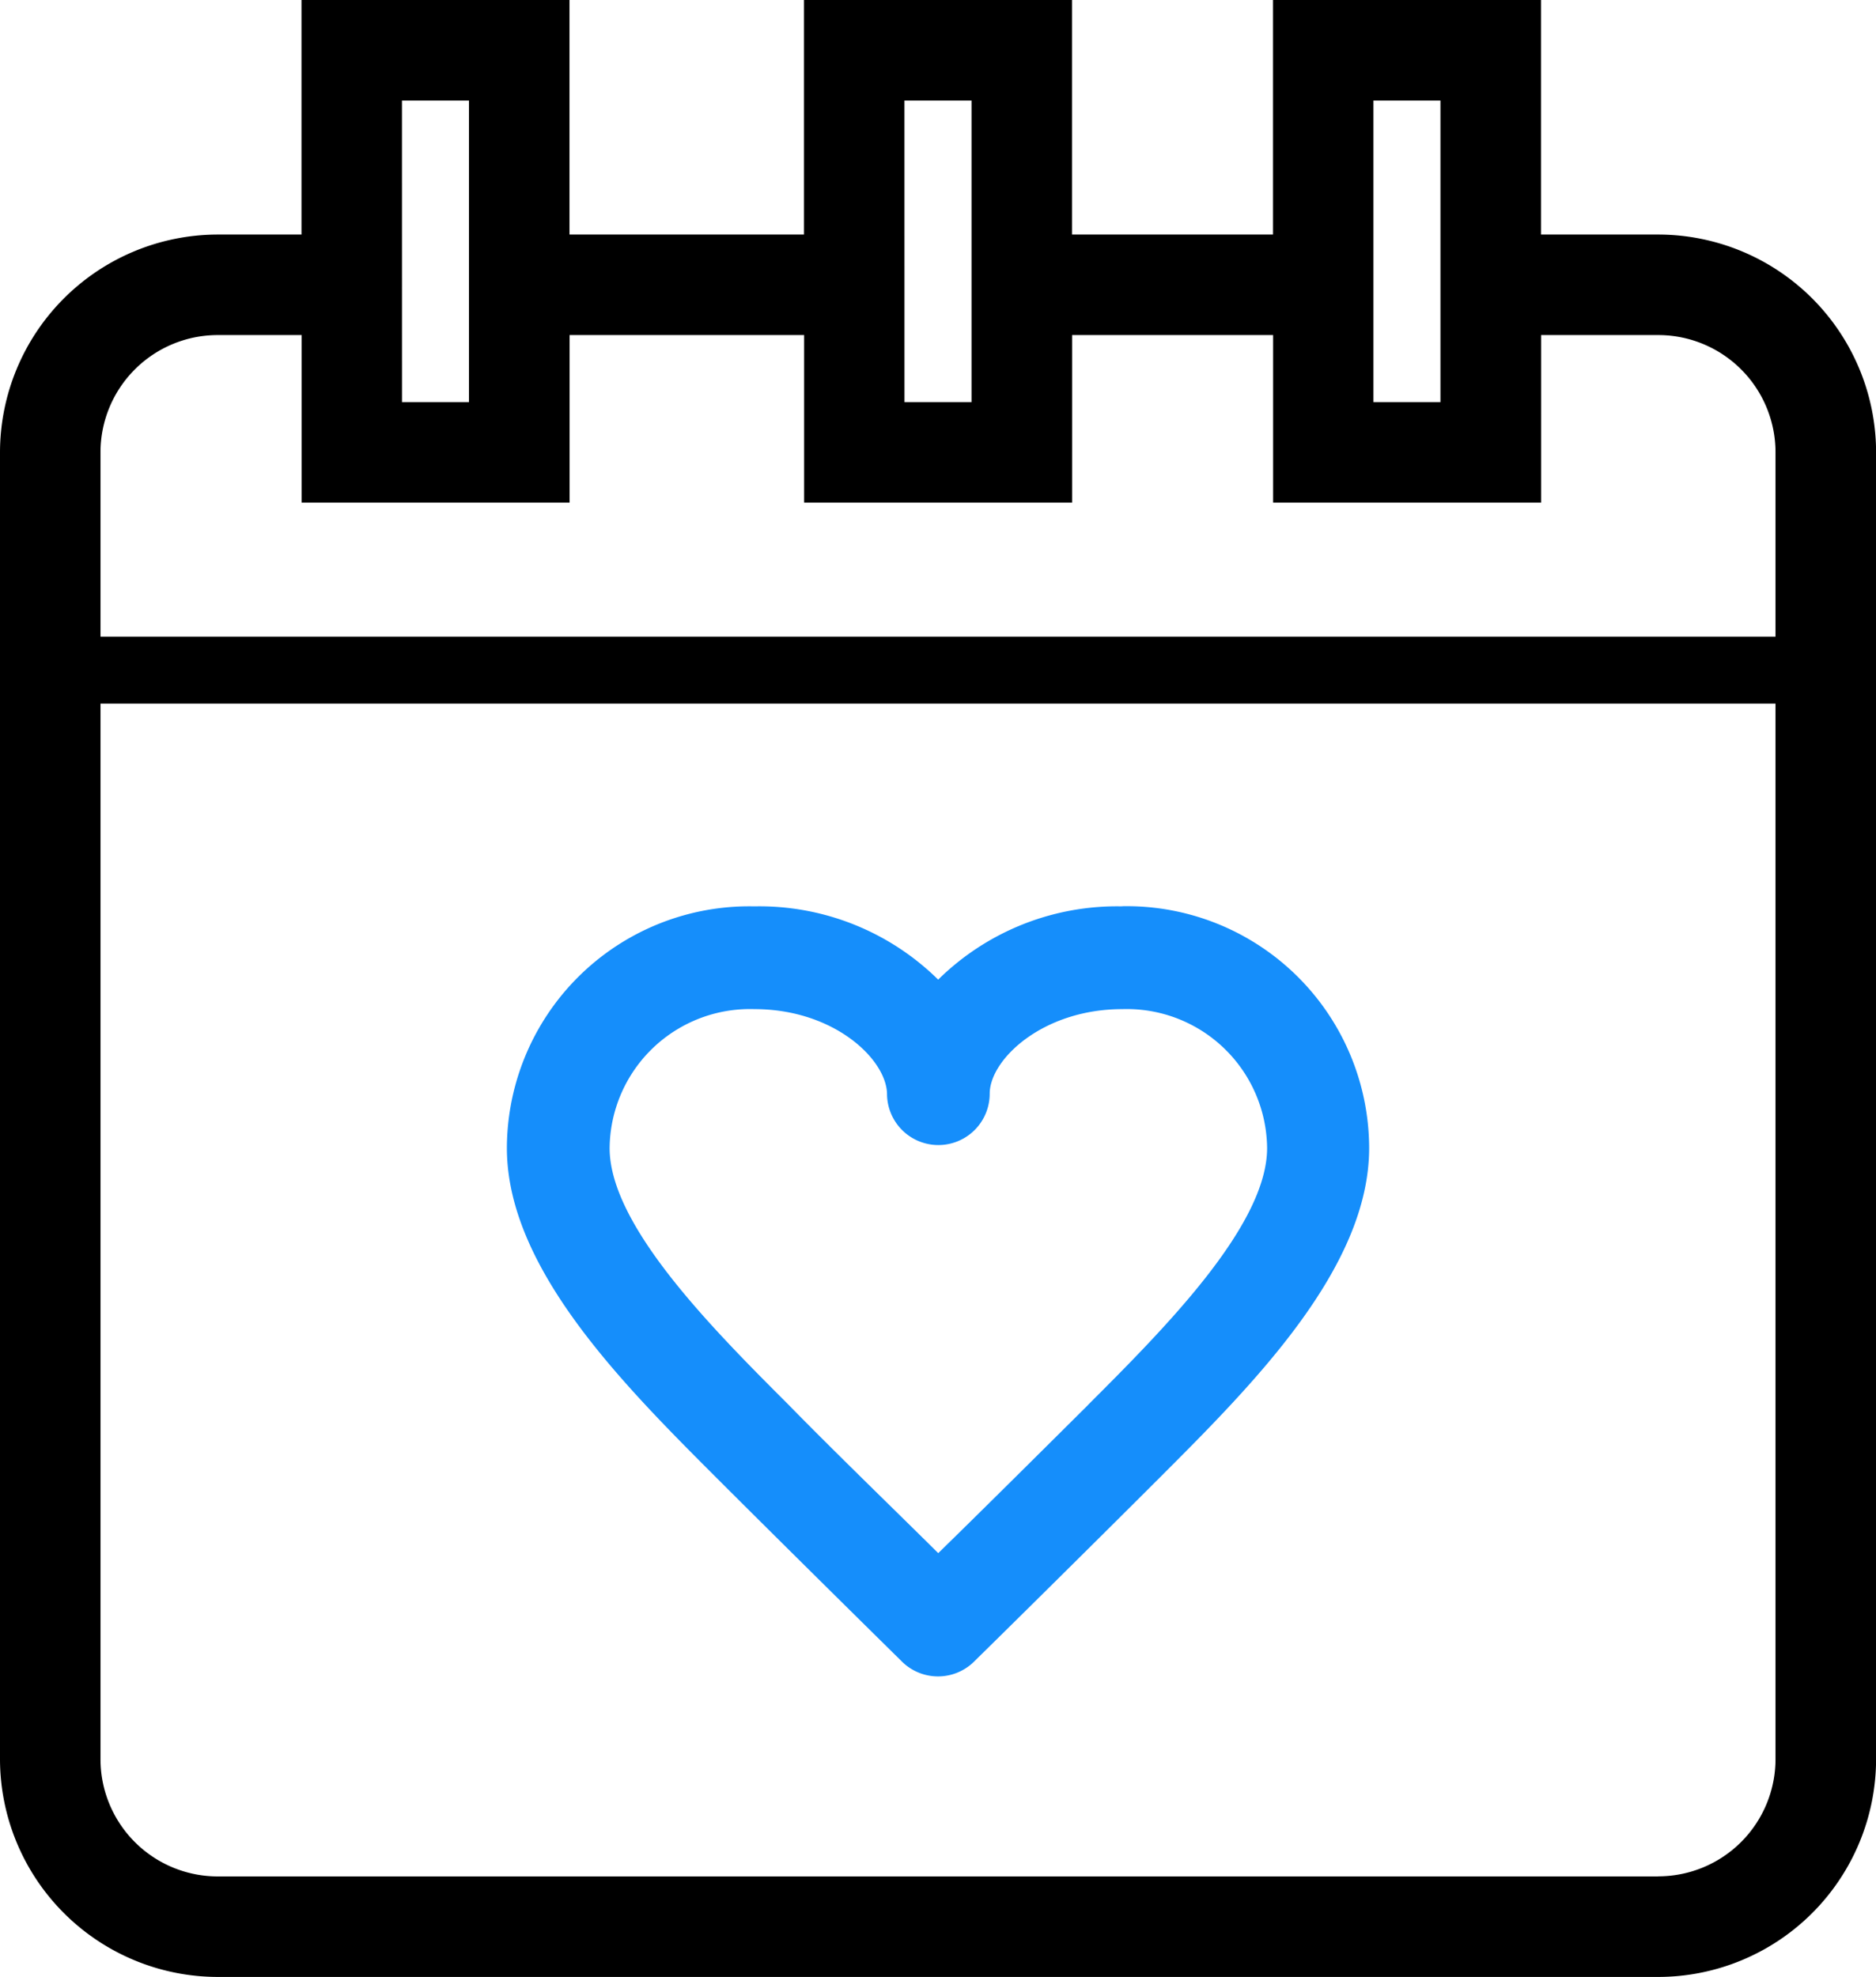 <svg xmlns="http://www.w3.org/2000/svg" width="59.417" height="62.6" viewBox="0 0 59.417 62.6"><g transform="translate(13.668 -11)"><path d="M64.52,18.427H60.807V11H52.319v7.427H45.953V11H37.464v7.427H30.037V11H21.549v7.427H18.9a6.907,6.907,0,0,0-6.9,6.9V66.7a6.907,6.907,0,0,0,6.9,6.9H64.52a6.907,6.907,0,0,0,6.9-6.9V25.324A6.907,6.907,0,0,0,64.52,18.427ZM55.5,14.183h2.122v9.549H55.5Zm-14.854,0H42.77v9.549H40.647Zm-15.915,0h2.122v9.549H24.732ZM18.9,21.61h2.653v5.305h8.488V21.61h7.427v5.305h8.488V21.61h6.366v5.305h8.488V21.61H64.52a3.714,3.714,0,0,1,3.714,3.714v5.836H15.183V25.324A3.714,3.714,0,0,1,18.9,21.61ZM64.52,70.417H18.9A3.714,3.714,0,0,1,15.183,66.7V33.281H68.234V66.7a3.714,3.714,0,0,1-3.714,3.714Z" transform="translate(-25.668)"/><path d="M46.882,38.25a8.066,8.066,0,0,0-5.822,2.32,8.066,8.066,0,0,0-5.822-2.32A7.676,7.676,0,0,0,27.4,45.9c0,3.805,3.675,7.481,6.635,10.441,1.951,1.951,5.193,5.15,5.789,5.735l.087.087a1.626,1.626,0,0,0,2.288,0l.087-.087c.6-.585,3.838-3.784,5.789-5.735,2.96-2.96,6.635-6.635,6.635-10.441a7.676,7.676,0,0,0-7.828-7.654ZM45.8,54.046c-1.409,1.4-3.469,3.448-4.738,4.684-1.268-1.258-3.328-3.252-4.727-4.684-2.4-2.4-5.681-5.681-5.681-8.142a4.445,4.445,0,0,1,4.586-4.4c2.515,0,4.174,1.583,4.2,2.678a1.626,1.626,0,1,0,3.252,0c0-1.084,1.68-2.678,4.2-2.678a4.445,4.445,0,0,1,4.586,4.4c0,2.461-3.285,5.746-5.681,8.142Z" transform="translate(-25.014 1.45)" fill="#158efb"/></g></svg>